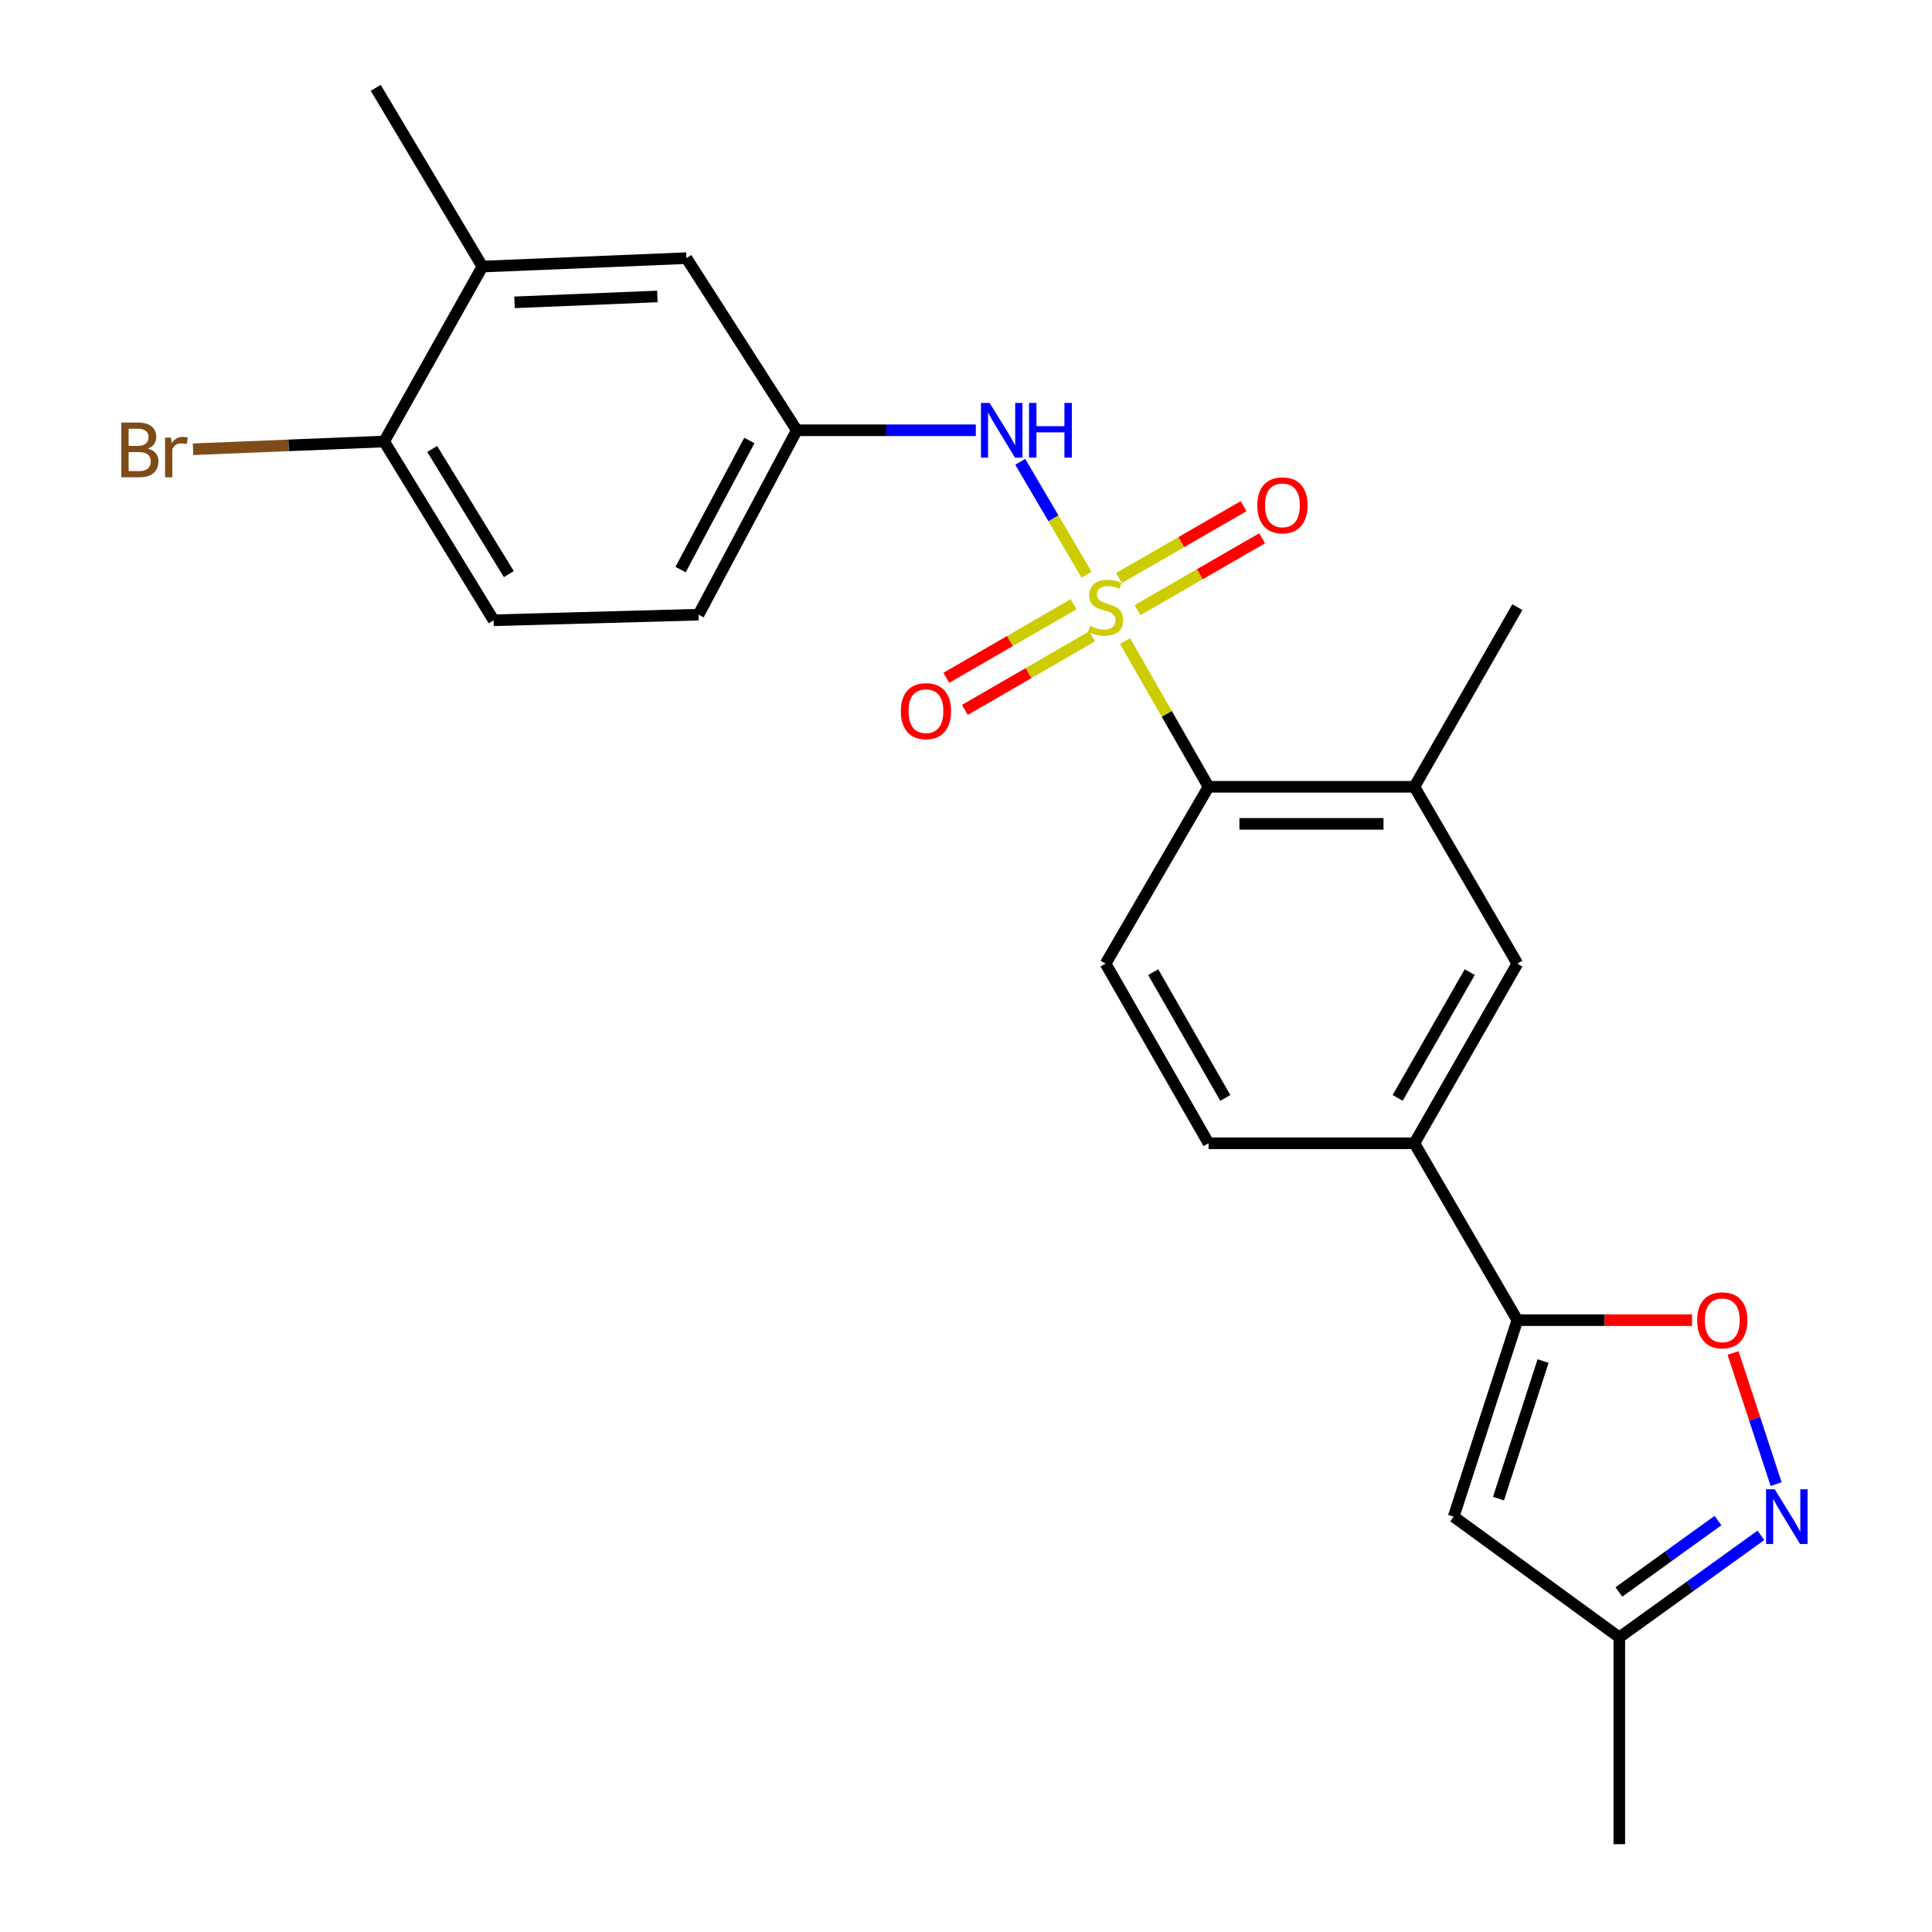 <?xml version='1.0' encoding='iso-8859-1'?>
<svg version='1.1' baseProfile='full'
              xmlns='http://www.w3.org/2000/svg'
                      xmlns:rdkit='http://www.rdkit.org/xml'
                      xmlns:xlink='http://www.w3.org/1999/xlink'
                  xml:space='preserve'
width='1000px' height='1000px' viewBox='0 0 1000 1000'>
<!-- END OF HEADER -->
<rect style='opacity:1.0;fill:#FFFFFF;stroke:none' width='1000' height='1000' x='0' y='0'> </rect>
<path class='bond-1' d='M 582.32,331.81 L 603.935,369.526' style='fill:none;fill-rule:evenodd;stroke:#CCCC00;stroke-width:6px;stroke-linecap:butt;stroke-linejoin:miter;stroke-opacity:1' />
<path class='bond-1' d='M 603.935,369.526 L 625.549,407.242' style='fill:none;fill-rule:evenodd;stroke:#000000;stroke-width:6px;stroke-linecap:butt;stroke-linejoin:miter;stroke-opacity:1' />
<path class='bond-5' d='M 562.404,297.476 L 545.24,268.256' style='fill:none;fill-rule:evenodd;stroke:#CCCC00;stroke-width:6px;stroke-linecap:butt;stroke-linejoin:miter;stroke-opacity:1' />
<path class='bond-5' d='M 545.24,268.256 L 528.076,239.036' style='fill:none;fill-rule:evenodd;stroke:#0000FF;stroke-width:6px;stroke-linecap:butt;stroke-linejoin:miter;stroke-opacity:1' />
<path class='bond-8' d='M 555.689,312.746 L 522.749,331.79' style='fill:none;fill-rule:evenodd;stroke:#CCCC00;stroke-width:6px;stroke-linecap:butt;stroke-linejoin:miter;stroke-opacity:1' />
<path class='bond-8' d='M 522.749,331.79 L 489.808,350.833' style='fill:none;fill-rule:evenodd;stroke:#FF0000;stroke-width:6px;stroke-linecap:butt;stroke-linejoin:miter;stroke-opacity:1' />
<path class='bond-8' d='M 565.294,329.358 L 532.353,348.402' style='fill:none;fill-rule:evenodd;stroke:#CCCC00;stroke-width:6px;stroke-linecap:butt;stroke-linejoin:miter;stroke-opacity:1' />
<path class='bond-8' d='M 532.353,348.402 L 499.412,367.446' style='fill:none;fill-rule:evenodd;stroke:#FF0000;stroke-width:6px;stroke-linecap:butt;stroke-linejoin:miter;stroke-opacity:1' />
<path class='bond-9' d='M 588.77,315.805 L 621.024,297.21' style='fill:none;fill-rule:evenodd;stroke:#CCCC00;stroke-width:6px;stroke-linecap:butt;stroke-linejoin:miter;stroke-opacity:1' />
<path class='bond-9' d='M 621.024,297.21 L 653.278,278.615' style='fill:none;fill-rule:evenodd;stroke:#FF0000;stroke-width:6px;stroke-linecap:butt;stroke-linejoin:miter;stroke-opacity:1' />
<path class='bond-9' d='M 579.186,299.181 L 611.44,280.586' style='fill:none;fill-rule:evenodd;stroke:#CCCC00;stroke-width:6px;stroke-linecap:butt;stroke-linejoin:miter;stroke-opacity:1' />
<path class='bond-9' d='M 611.44,280.586 L 643.693,261.991' style='fill:none;fill-rule:evenodd;stroke:#FF0000;stroke-width:6px;stroke-linecap:butt;stroke-linejoin:miter;stroke-opacity:1' />
<path class='bond-0' d='M 785.383,683.309 L 732.08,591.766' style='fill:none;fill-rule:evenodd;stroke:#000000;stroke-width:6px;stroke-linecap:butt;stroke-linejoin:miter;stroke-opacity:1' />
<path class='bond-3' d='M 785.383,683.309 L 830.588,683.309' style='fill:none;fill-rule:evenodd;stroke:#000000;stroke-width:6px;stroke-linecap:butt;stroke-linejoin:miter;stroke-opacity:1' />
<path class='bond-3' d='M 830.588,683.309 L 875.794,683.309' style='fill:none;fill-rule:evenodd;stroke:#FF0000;stroke-width:6px;stroke-linecap:butt;stroke-linejoin:miter;stroke-opacity:1' />
<path class='bond-4' d='M 785.383,683.309 L 752.421,785.021' style='fill:none;fill-rule:evenodd;stroke:#000000;stroke-width:6px;stroke-linecap:butt;stroke-linejoin:miter;stroke-opacity:1' />
<path class='bond-4' d='M 798.693,704.481 L 775.619,775.68' style='fill:none;fill-rule:evenodd;stroke:#000000;stroke-width:6px;stroke-linecap:butt;stroke-linejoin:miter;stroke-opacity:1' />
<path class='bond-6' d='M 625.549,407.242 L 732.08,407.242' style='fill:none;fill-rule:evenodd;stroke:#000000;stroke-width:6px;stroke-linecap:butt;stroke-linejoin:miter;stroke-opacity:1' />
<path class='bond-6' d='M 641.529,426.431 L 716.101,426.431' style='fill:none;fill-rule:evenodd;stroke:#000000;stroke-width:6px;stroke-linecap:butt;stroke-linejoin:miter;stroke-opacity:1' />
<path class='bond-12' d='M 625.549,407.242 L 572.257,498.774' style='fill:none;fill-rule:evenodd;stroke:#000000;stroke-width:6px;stroke-linecap:butt;stroke-linejoin:miter;stroke-opacity:1' />
<path class='bond-2' d='M 919.325,768.185 L 908.176,734.243' style='fill:none;fill-rule:evenodd;stroke:#0000FF;stroke-width:6px;stroke-linecap:butt;stroke-linejoin:miter;stroke-opacity:1' />
<path class='bond-2' d='M 908.176,734.243 L 897.027,700.302' style='fill:none;fill-rule:evenodd;stroke:#FF0000;stroke-width:6px;stroke-linecap:butt;stroke-linejoin:miter;stroke-opacity:1' />
<path class='bond-26' d='M 911.444,794.684 L 874.798,821.088' style='fill:none;fill-rule:evenodd;stroke:#0000FF;stroke-width:6px;stroke-linecap:butt;stroke-linejoin:miter;stroke-opacity:1' />
<path class='bond-26' d='M 874.798,821.088 L 838.153,847.492' style='fill:none;fill-rule:evenodd;stroke:#000000;stroke-width:6px;stroke-linecap:butt;stroke-linejoin:miter;stroke-opacity:1' />
<path class='bond-26' d='M 889.232,787.037 L 863.581,805.519' style='fill:none;fill-rule:evenodd;stroke:#0000FF;stroke-width:6px;stroke-linecap:butt;stroke-linejoin:miter;stroke-opacity:1' />
<path class='bond-26' d='M 863.581,805.519 L 837.929,824.002' style='fill:none;fill-rule:evenodd;stroke:#000000;stroke-width:6px;stroke-linecap:butt;stroke-linejoin:miter;stroke-opacity:1' />
<path class='bond-11' d='M 752.421,785.021 L 838.153,847.492' style='fill:none;fill-rule:evenodd;stroke:#000000;stroke-width:6px;stroke-linecap:butt;stroke-linejoin:miter;stroke-opacity:1' />
<path class='bond-14' d='M 505.093,222.708 L 458.758,222.708' style='fill:none;fill-rule:evenodd;stroke:#0000FF;stroke-width:6px;stroke-linecap:butt;stroke-linejoin:miter;stroke-opacity:1' />
<path class='bond-14' d='M 458.758,222.708 L 412.423,222.708' style='fill:none;fill-rule:evenodd;stroke:#000000;stroke-width:6px;stroke-linecap:butt;stroke-linejoin:miter;stroke-opacity:1' />
<path class='bond-10' d='M 732.08,407.242 L 785.383,498.774' style='fill:none;fill-rule:evenodd;stroke:#000000;stroke-width:6px;stroke-linecap:butt;stroke-linejoin:miter;stroke-opacity:1' />
<path class='bond-21' d='M 732.08,407.242 L 785.383,314.25' style='fill:none;fill-rule:evenodd;stroke:#000000;stroke-width:6px;stroke-linecap:butt;stroke-linejoin:miter;stroke-opacity:1' />
<path class='bond-7' d='M 732.08,591.766 L 625.549,591.766' style='fill:none;fill-rule:evenodd;stroke:#000000;stroke-width:6px;stroke-linecap:butt;stroke-linejoin:miter;stroke-opacity:1' />
<path class='bond-24' d='M 732.08,591.766 L 785.383,498.774' style='fill:none;fill-rule:evenodd;stroke:#000000;stroke-width:6px;stroke-linecap:butt;stroke-linejoin:miter;stroke-opacity:1' />
<path class='bond-24' d='M 723.428,568.275 L 760.74,503.18' style='fill:none;fill-rule:evenodd;stroke:#000000;stroke-width:6px;stroke-linecap:butt;stroke-linejoin:miter;stroke-opacity:1' />
<path class='bond-23' d='M 838.153,847.492 L 838.153,954.545' style='fill:none;fill-rule:evenodd;stroke:#000000;stroke-width:6px;stroke-linecap:butt;stroke-linejoin:miter;stroke-opacity:1' />
<path class='bond-17' d='M 572.257,498.774 L 625.549,591.766' style='fill:none;fill-rule:evenodd;stroke:#000000;stroke-width:6px;stroke-linecap:butt;stroke-linejoin:miter;stroke-opacity:1' />
<path class='bond-17' d='M 596.9,503.182 L 634.204,568.276' style='fill:none;fill-rule:evenodd;stroke:#000000;stroke-width:6px;stroke-linecap:butt;stroke-linejoin:miter;stroke-opacity:1' />
<path class='bond-13' d='M 249.689,137.978 L 355.293,133.617' style='fill:none;fill-rule:evenodd;stroke:#000000;stroke-width:6px;stroke-linecap:butt;stroke-linejoin:miter;stroke-opacity:1' />
<path class='bond-13' d='M 266.321,156.496 L 340.244,153.444' style='fill:none;fill-rule:evenodd;stroke:#000000;stroke-width:6px;stroke-linecap:butt;stroke-linejoin:miter;stroke-opacity:1' />
<path class='bond-22' d='M 249.689,137.978 L 194.478,45.455' style='fill:none;fill-rule:evenodd;stroke:#000000;stroke-width:6px;stroke-linecap:butt;stroke-linejoin:miter;stroke-opacity:1' />
<path class='bond-25' d='M 249.689,137.978 L 198.838,228.518' style='fill:none;fill-rule:evenodd;stroke:#000000;stroke-width:6px;stroke-linecap:butt;stroke-linejoin:miter;stroke-opacity:1' />
<path class='bond-16' d='M 412.423,222.708 L 355.293,133.617' style='fill:none;fill-rule:evenodd;stroke:#000000;stroke-width:6px;stroke-linecap:butt;stroke-linejoin:miter;stroke-opacity:1' />
<path class='bond-19' d='M 412.423,222.708 L 361.572,318.152' style='fill:none;fill-rule:evenodd;stroke:#000000;stroke-width:6px;stroke-linecap:butt;stroke-linejoin:miter;stroke-opacity:1' />
<path class='bond-19' d='M 387.86,228.002 L 352.264,294.812' style='fill:none;fill-rule:evenodd;stroke:#000000;stroke-width:6px;stroke-linecap:butt;stroke-linejoin:miter;stroke-opacity:1' />
<path class='bond-15' d='M 198.838,228.518 L 255.499,321.052' style='fill:none;fill-rule:evenodd;stroke:#000000;stroke-width:6px;stroke-linecap:butt;stroke-linejoin:miter;stroke-opacity:1' />
<path class='bond-15' d='M 223.702,232.377 L 263.365,297.151' style='fill:none;fill-rule:evenodd;stroke:#000000;stroke-width:6px;stroke-linecap:butt;stroke-linejoin:miter;stroke-opacity:1' />
<path class='bond-20' d='M 198.838,228.518 L 149.377,230.524' style='fill:none;fill-rule:evenodd;stroke:#000000;stroke-width:6px;stroke-linecap:butt;stroke-linejoin:miter;stroke-opacity:1' />
<path class='bond-20' d='M 149.377,230.524 L 99.916,232.53' style='fill:none;fill-rule:evenodd;stroke:#7F4C19;stroke-width:6px;stroke-linecap:butt;stroke-linejoin:miter;stroke-opacity:1' />
<path class='bond-18' d='M 255.499,321.052 L 361.572,318.152' style='fill:none;fill-rule:evenodd;stroke:#000000;stroke-width:6px;stroke-linecap:butt;stroke-linejoin:miter;stroke-opacity:1' />
<path  class='atom-0' d='M 564.257 323.97
Q 564.577 324.09, 565.897 324.65
Q 567.217 325.21, 568.657 325.57
Q 570.137 325.89, 571.577 325.89
Q 574.257 325.89, 575.817 324.61
Q 577.377 323.29, 577.377 321.01
Q 577.377 319.45, 576.577 318.49
Q 575.817 317.53, 574.617 317.01
Q 573.417 316.49, 571.417 315.89
Q 568.897 315.13, 567.377 314.41
Q 565.897 313.69, 564.817 312.17
Q 563.777 310.65, 563.777 308.09
Q 563.777 304.53, 566.177 302.33
Q 568.617 300.13, 573.417 300.13
Q 576.697 300.13, 580.417 301.69
L 579.497 304.77
Q 576.097 303.37, 573.537 303.37
Q 570.777 303.37, 569.257 304.53
Q 567.737 305.65, 567.777 307.61
Q 567.777 309.13, 568.537 310.05
Q 569.337 310.97, 570.457 311.49
Q 571.617 312.01, 573.537 312.61
Q 576.097 313.41, 577.617 314.21
Q 579.137 315.01, 580.217 316.65
Q 581.337 318.25, 581.337 321.01
Q 581.337 324.93, 578.697 327.05
Q 576.097 329.13, 571.737 329.13
Q 569.217 329.13, 567.297 328.57
Q 565.417 328.05, 563.177 327.13
L 564.257 323.97
' fill='#CCCC00'/>
<path  class='atom-3' d='M 918.595 770.861
L 927.875 785.861
Q 928.795 787.341, 930.275 790.021
Q 931.755 792.701, 931.835 792.861
L 931.835 770.861
L 935.595 770.861
L 935.595 799.181
L 931.715 799.181
L 921.755 782.781
Q 920.595 780.861, 919.355 778.661
Q 918.155 776.461, 917.795 775.781
L 917.795 799.181
L 914.115 799.181
L 914.115 770.861
L 918.595 770.861
' fill='#0000FF'/>
<path  class='atom-4' d='M 878.445 683.389
Q 878.445 676.589, 881.805 672.789
Q 885.165 668.989, 891.445 668.989
Q 897.725 668.989, 901.085 672.789
Q 904.445 676.589, 904.445 683.389
Q 904.445 690.269, 901.045 694.189
Q 897.645 698.069, 891.445 698.069
Q 885.205 698.069, 881.805 694.189
Q 878.445 690.309, 878.445 683.389
M 891.445 694.869
Q 895.765 694.869, 898.085 691.989
Q 900.445 689.069, 900.445 683.389
Q 900.445 677.829, 898.085 675.029
Q 895.765 672.189, 891.445 672.189
Q 887.125 672.189, 884.765 674.989
Q 882.445 677.789, 882.445 683.389
Q 882.445 689.109, 884.765 691.989
Q 887.125 694.869, 891.445 694.869
' fill='#FF0000'/>
<path  class='atom-6' d='M 512.225 208.548
L 521.505 223.548
Q 522.425 225.028, 523.905 227.708
Q 525.385 230.388, 525.465 230.548
L 525.465 208.548
L 529.225 208.548
L 529.225 236.868
L 525.345 236.868
L 515.385 220.468
Q 514.225 218.548, 512.985 216.348
Q 511.785 214.148, 511.425 213.468
L 511.425 236.868
L 507.745 236.868
L 507.745 208.548
L 512.225 208.548
' fill='#0000FF'/>
<path  class='atom-6' d='M 532.625 208.548
L 536.465 208.548
L 536.465 220.588
L 550.945 220.588
L 550.945 208.548
L 554.785 208.548
L 554.785 236.868
L 550.945 236.868
L 550.945 223.788
L 536.465 223.788
L 536.465 236.868
L 532.625 236.868
L 532.625 208.548
' fill='#0000FF'/>
<path  class='atom-9' d='M 466.265 368.091
Q 466.265 361.291, 469.625 357.491
Q 472.985 353.691, 479.265 353.691
Q 485.545 353.691, 488.905 357.491
Q 492.265 361.291, 492.265 368.091
Q 492.265 374.971, 488.865 378.891
Q 485.465 382.771, 479.265 382.771
Q 473.025 382.771, 469.625 378.891
Q 466.265 375.011, 466.265 368.091
M 479.265 379.571
Q 483.585 379.571, 485.905 376.691
Q 488.265 373.771, 488.265 368.091
Q 488.265 362.531, 485.905 359.731
Q 483.585 356.891, 479.265 356.891
Q 474.945 356.891, 472.585 359.691
Q 470.265 362.491, 470.265 368.091
Q 470.265 373.811, 472.585 376.691
Q 474.945 379.571, 479.265 379.571
' fill='#FF0000'/>
<path  class='atom-10' d='M 650.789 261.56
Q 650.789 254.76, 654.149 250.96
Q 657.509 247.16, 663.789 247.16
Q 670.069 247.16, 673.429 250.96
Q 676.789 254.76, 676.789 261.56
Q 676.789 268.44, 673.389 272.36
Q 669.989 276.24, 663.789 276.24
Q 657.549 276.24, 654.149 272.36
Q 650.789 268.48, 650.789 261.56
M 663.789 273.04
Q 668.109 273.04, 670.429 270.16
Q 672.789 267.24, 672.789 261.56
Q 672.789 256, 670.429 253.2
Q 668.109 250.36, 663.789 250.36
Q 659.469 250.36, 657.109 253.16
Q 654.789 255.96, 654.789 261.56
Q 654.789 267.28, 657.109 270.16
Q 659.469 273.04, 663.789 273.04
' fill='#FF0000'/>
<path  class='atom-21' d='M 76.546 232.158
Q 79.266 232.918, 80.626 234.598
Q 82.026 236.238, 82.026 238.678
Q 82.026 242.598, 79.507 244.838
Q 77.026 247.038, 72.306 247.038
L 62.786 247.038
L 62.786 218.718
L 71.147 218.718
Q 75.987 218.718, 78.427 220.678
Q 80.867 222.638, 80.867 226.238
Q 80.867 230.518, 76.546 232.158
M 66.587 221.918
L 66.587 230.798
L 71.147 230.798
Q 73.947 230.798, 75.386 229.678
Q 76.867 228.518, 76.867 226.238
Q 76.867 221.918, 71.147 221.918
L 66.587 221.918
M 72.306 243.838
Q 75.067 243.838, 76.546 242.518
Q 78.026 241.198, 78.026 238.678
Q 78.026 236.358, 76.386 235.198
Q 74.787 233.998, 71.707 233.998
L 66.587 233.998
L 66.587 243.838
L 72.306 243.838
' fill='#7F4C19'/>
<path  class='atom-21' d='M 88.466 226.478
L 88.906 229.318
Q 91.067 226.118, 94.587 226.118
Q 95.707 226.118, 97.227 226.518
L 96.626 229.878
Q 94.906 229.478, 93.947 229.478
Q 92.266 229.478, 91.147 230.158
Q 90.067 230.798, 89.186 232.358
L 89.186 247.038
L 85.427 247.038
L 85.427 226.478
L 88.466 226.478
' fill='#7F4C19'/>
</svg>
